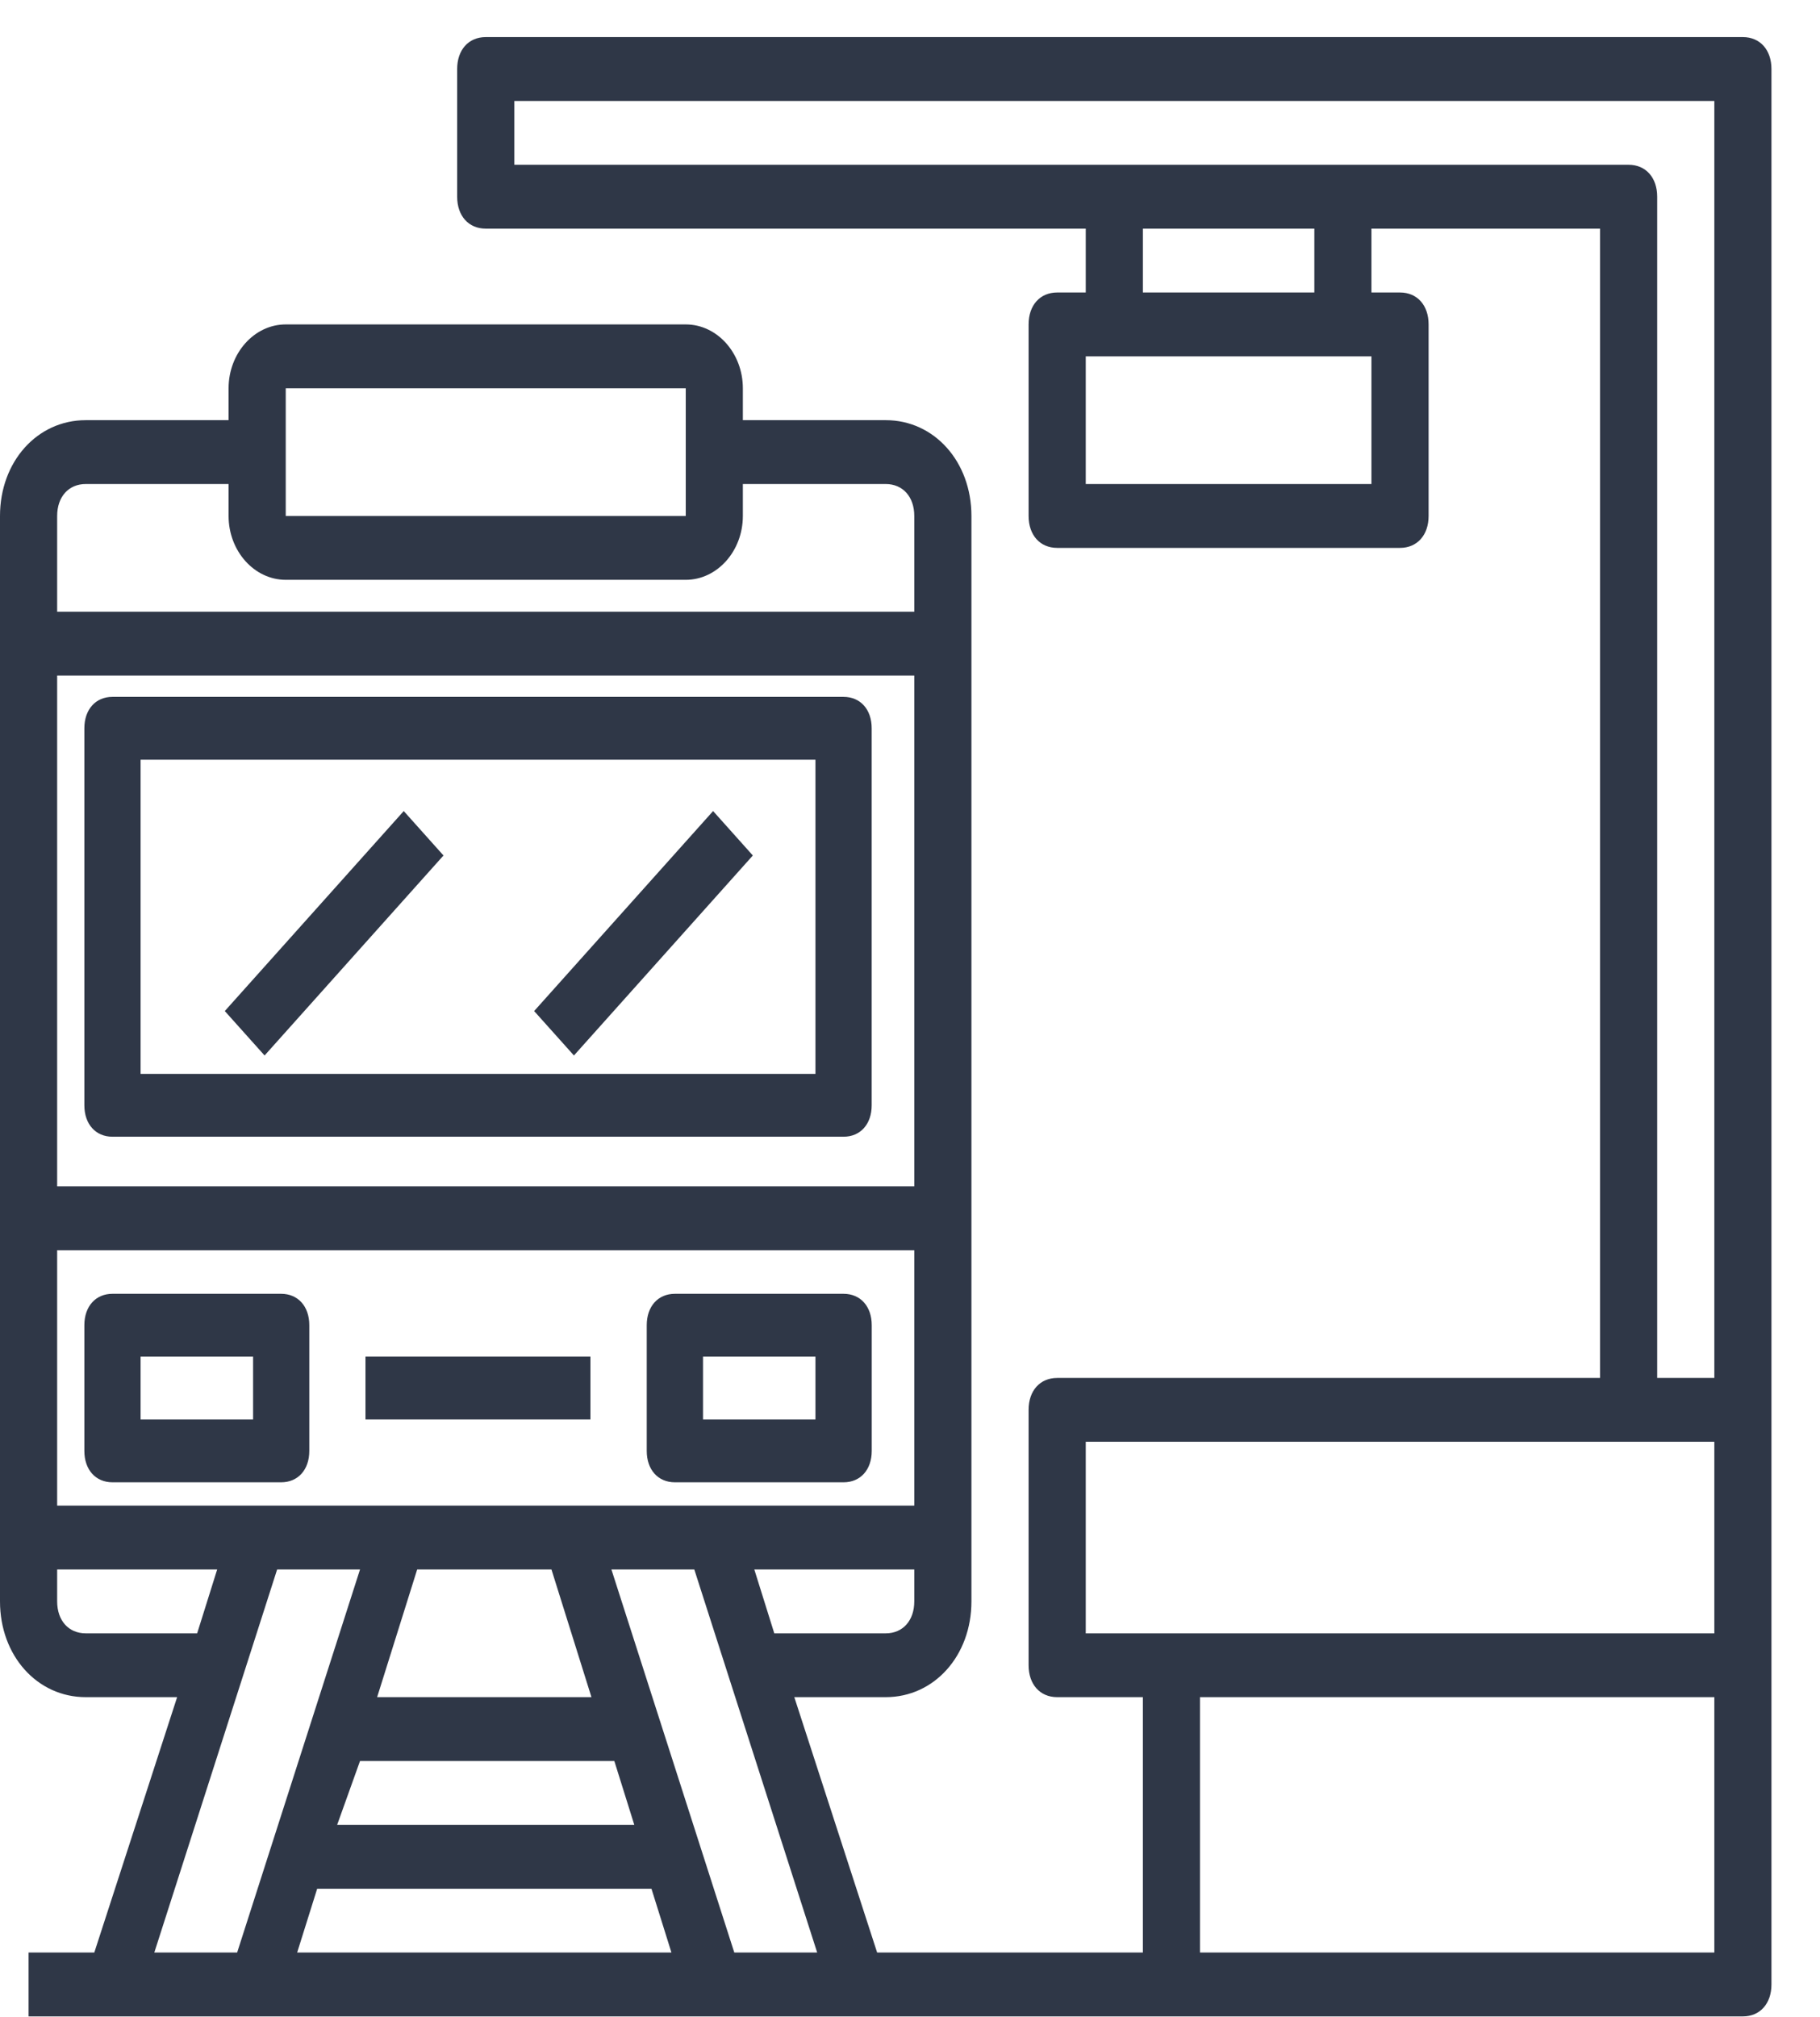 <svg width="37" height="41" viewBox="0 0 37 41" fill="none" xmlns="http://www.w3.org/2000/svg">
<path d="M36.013 1.403C36.013 1.013 35.781 0.754 35.432 0.754H9.875C9.526 0.754 9.294 1.013 9.294 1.403V3.998C9.294 4.388 9.526 4.647 9.875 4.647H22.073V5.945H21.492C21.143 5.945 20.911 6.204 20.911 6.594V10.487C20.911 10.876 21.143 11.136 21.492 11.136H28.462C28.811 11.136 29.043 10.876 29.043 10.487V6.594C29.043 6.204 28.811 5.945 28.462 5.945H27.881V4.647H32.528V28.007H21.492C21.143 28.007 20.911 28.266 20.911 28.655V33.846C20.911 34.236 21.143 34.495 21.492 34.495H23.234V39.686H17.832L16.148 34.495H18.007C18.994 34.495 19.749 33.652 19.749 32.549V31.251V10.487C19.749 9.384 18.994 8.54 18.007 8.54H15.102V7.892C15.102 7.178 14.58 6.594 13.941 6.594H5.809C5.17 6.594 4.647 7.178 4.647 7.892V8.54H1.743C0.755 8.54 0 9.384 0 10.487V31.251V32.549C0 33.652 0.755 34.495 1.743 34.495H3.601L1.917 39.686H0.581V40.984H35.432C35.781 40.984 36.013 40.724 36.013 40.335V33.846V28.655V1.403ZM27.881 9.838H22.073V7.243H27.881V9.838ZM26.72 5.945H23.234V4.647H26.72V5.945ZM33.109 3.349H10.456V2.052H34.852V28.007H33.69V3.998C33.69 3.609 33.458 3.349 33.109 3.349ZM22.073 29.304H34.852V33.198H22.073V29.304ZM1.162 30.602V25.411H18.587V30.602H1.162ZM18.587 24.113H1.162V13.731H18.587V24.113ZM11.211 31.9L12.024 34.495H7.667L8.481 31.9H11.211ZM7.319 35.793H12.489L12.895 37.091H6.854L7.319 35.793ZM6.448 38.389H13.244L13.65 39.686H6.041L6.448 38.389ZM12.43 31.9H14.115L16.613 39.686H14.928L12.43 31.9ZM18.007 33.198H15.741L15.335 31.9H18.587V32.549C18.587 32.938 18.355 33.198 18.007 33.198ZM5.809 7.892H13.941V10.487H5.809V7.892ZM1.743 9.838H4.647V10.487C4.647 11.201 5.17 11.785 5.809 11.785H13.941C14.58 11.785 15.102 11.201 15.102 10.487V9.838H18.007C18.355 9.838 18.587 10.098 18.587 10.487V12.434H1.162V10.487C1.162 10.098 1.394 9.838 1.743 9.838ZM1.743 33.198C1.394 33.198 1.162 32.938 1.162 32.549V31.9H4.415L4.008 33.198H1.743ZM5.634 31.9H7.319L4.821 39.686H3.137L5.634 31.9ZM34.852 39.686H24.396V34.495H34.852V39.686Z" fill="#2F3747"/>
<path d="M5.716 26.297H2.286C1.944 26.297 1.715 26.552 1.715 26.935V29.49C1.715 29.873 1.944 30.128 2.286 30.128H5.716C6.059 30.128 6.288 29.873 6.288 29.49V26.935C6.288 26.552 6.059 26.297 5.716 26.297ZM5.145 28.851H2.858V27.574H5.145V28.851Z" fill="#2F3747"/>
<path d="M17.15 26.297H13.72C13.377 26.297 13.148 26.552 13.148 26.935V29.49C13.148 29.873 13.377 30.128 13.72 30.128H17.15C17.493 30.128 17.722 29.873 17.722 29.49V26.935C17.722 26.552 17.493 26.297 17.15 26.297ZM16.578 28.851H14.292V27.574H16.578V28.851Z" fill="#2F3747"/>
<path d="M2.286 23.104H17.149C17.492 23.104 17.721 22.849 17.721 22.465V14.803C17.721 14.419 17.492 14.164 17.149 14.164H2.286C1.944 14.164 1.715 14.419 1.715 14.803V22.465C1.715 22.849 1.944 23.104 2.286 23.104ZM2.858 15.441H16.578V21.827H2.858V15.441Z" fill="#2F3747"/>
<path d="M12.003 27.574H7.43V28.851H12.003V27.574Z" fill="#2F3747"/>
<path d="M8.208 16.485L4.57 20.55L5.379 21.453L9.016 17.388L8.208 16.485Z" fill="#2F3747"/>
<path d="M14.497 16.485L10.859 20.55L11.668 21.453L15.305 17.388L14.497 16.485Z" fill="#2F3747"/>
</svg>
